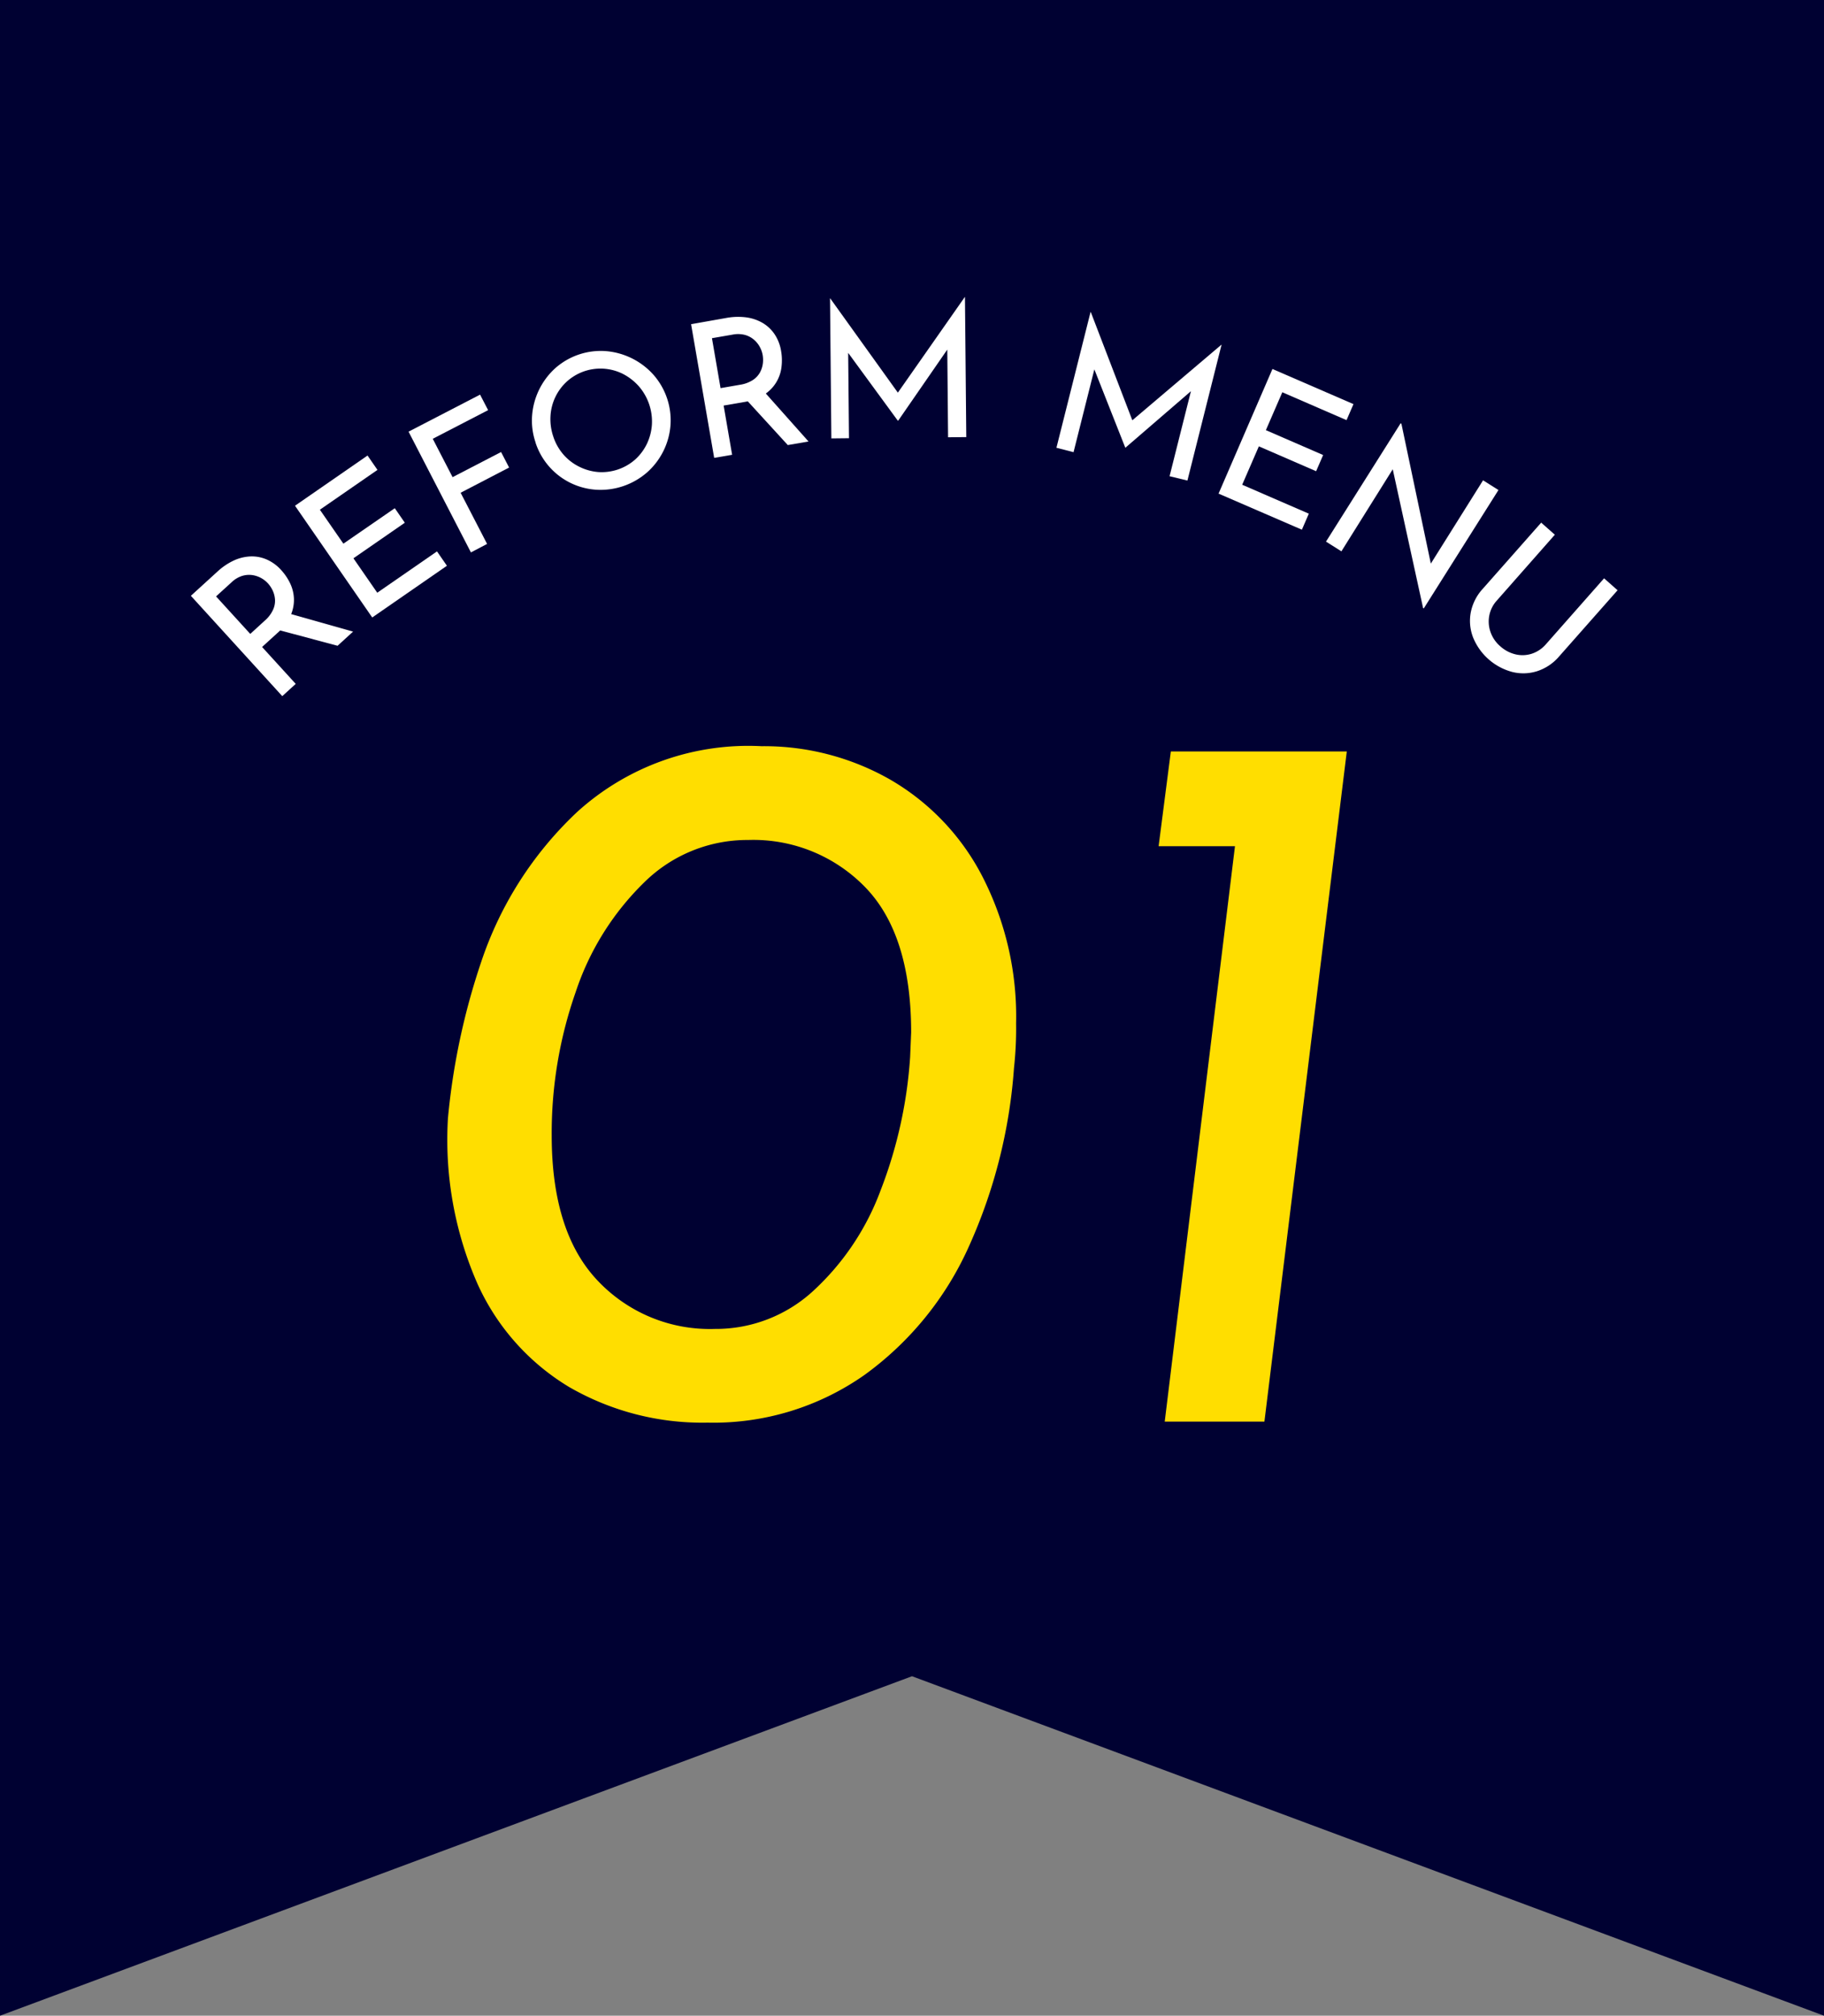 <svg xmlns="http://www.w3.org/2000/svg" xmlns:xlink="http://www.w3.org/1999/xlink" width="86" height="95" viewBox="0 0 86 95">
  <rect x="0" y="0" width="86" height="95" fill="#808080" stroke="none"/>
  <defs>
    <clipPath id="clip-path">
      <rect id="長方形_253" data-name="長方形 253" width="67.266" height="18.808" fill="#fff"/>
    </clipPath>
  </defs>
  <g id="グループ_48146" data-name="グループ 48146" transform="translate(-408 -2437)">
    <path id="合体_5" data-name="合体 5" d="M131-431,88-415v-95h86v95Z" transform="translate(320 2947)" fill="#000132"/>
    <g id="グループ_47340" data-name="グループ 47340" transform="translate(-348 -307)">
      <path id="パス_17877" data-name="パス 17877" d="M-32.64.048a12.55,12.55,0,0,1-6.528-1.68,10.9,10.9,0,0,1-4.344-4.92A16.9,16.9,0,0,1-44.88-14.3,32.332,32.332,0,0,1-43.3-21.7a17.117,17.117,0,0,1,4.512-7.032,12,12,0,0,1,8.688-3.1,12,12,0,0,1,6.048,1.56A11.214,11.214,0,0,1-19.7-25.728a14.423,14.423,0,0,1,1.608,6.96,17.255,17.255,0,0,1-.1,2.112,24.624,24.624,0,0,1-2.136,8.424,15.063,15.063,0,0,1-4.9,6.024A12.384,12.384,0,0,1-32.64.048Zm.336-4.416a6.782,6.782,0,0,0,4.656-1.8A12.184,12.184,0,0,0-24.48-10.9a21.2,21.2,0,0,0,1.392-6.288l.048-1.152q0-4.608-2.16-6.84a7.348,7.348,0,0,0-5.52-2.232,6.919,6.919,0,0,0-4.9,1.992,12.871,12.871,0,0,0-3.24,5.184,20.091,20.091,0,0,0-1.128,6.744q0,4.56,2.16,6.84A7.27,7.27,0,0,0-32.3-4.368ZM-2.5-31.584-6.384,0h-4.7l3.312-27.12h-3.6l.576-4.464Z" transform="translate(822 2811)" fill="#ffde00"/>
      <g id="グループ_47341" data-name="グループ 47341" transform="translate(765 2758)">
        <g id="グループ_47340-2" data-name="グループ 47340" transform="translate(0 0)" clip-path="url(#clip-path)">
          <path id="パス_15487" data-name="パス 15487" d="M1.255,20.05a3.021,3.021,0,0,1,.75-.511,2.089,2.089,0,0,1,.786-.2,1.749,1.749,0,0,1,.773.139,2,2,0,0,1,.7.511,2.559,2.559,0,0,1,.419.624,1.843,1.843,0,0,1,.176.732,1.793,1.793,0,0,1-.169.8,2.52,2.52,0,0,1-.633.823l-.7.638,1.586,1.739-.634.578L0,21.194Zm2.229,2.314a1.514,1.514,0,0,0,.39-.512,1.012,1.012,0,0,0,.092-.484,1.192,1.192,0,0,0-.109-.422,1.382,1.382,0,0,0-.222-.336,1.27,1.27,0,0,0-.317-.25,1.226,1.226,0,0,0-.417-.142,1.118,1.118,0,0,0-.481.037,1.277,1.277,0,0,0-.5.3l-.733.667L2.8,22.99ZM4.6,22.02l3.048.861-.732.668-3.057-.817Z" transform="translate(0 -7.114)" fill="#fff"/>
          <path id="パス_15488" data-name="パス 15488" d="M7.767,14.183l3.42-2.366.468.677L8.94,14.371l1.108,1.6L12.472,14.3l.473.684-2.423,1.676,1.123,1.623,2.817-1.948.468.677-3.522,2.437Z" transform="translate(-2.858 -4.348)" fill="#fff"/>
          <path id="パス_15489" data-name="パス 15489" d="M16.238,9.021,19.61,7.276l.379.731L17.379,9.357l.935,1.808L20.6,9.981l.379.731L18.693,11.9l1.248,2.412-.762.4Z" transform="translate(-5.975 -2.677)" fill="#fff"/>
          <path id="パス_15490" data-name="パス 15490" d="M25.614,8.336a3.177,3.177,0,0,1-.166-1.271,3.352,3.352,0,0,1,1.083-2.228,3.238,3.238,0,0,1,2.392-.813,3.374,3.374,0,0,1,2.234,1.1,3.248,3.248,0,0,1,.815,2.4,3.264,3.264,0,0,1-.335,1.212,3.312,3.312,0,0,1-.764,1,3.338,3.338,0,0,1-2.4.821,3.224,3.224,0,0,1-2.861-2.214m.837-.285a2.469,2.469,0,0,0,.478.843,2.38,2.38,0,0,0,.735.567,2.447,2.447,0,0,0,.89.254,2.39,2.39,0,0,0,1.768-.6,2.412,2.412,0,0,0,.544-.736,2.479,2.479,0,0,0,.233-.9,2.536,2.536,0,0,0-.612-1.8,2.592,2.592,0,0,0-.734-.577,2.36,2.36,0,0,0-2.667.351,2.377,2.377,0,0,0-.77,1.65,2.536,2.536,0,0,0,.136.949" transform="translate(-9.36 -1.476)" fill="#fff"/>
          <path id="パス_15491" data-name="パス 15491" d="M38.988,1.525a3.04,3.04,0,0,1,.906-.027,2.094,2.094,0,0,1,.771.253,1.76,1.76,0,0,1,.577.533,2,2,0,0,1,.315.808,2.535,2.535,0,0,1,.017.751,1.78,1.78,0,0,1-.818,1.3,2.544,2.544,0,0,1-.976.353l-.933.161.4,2.32-.846.145-1.089-6.3Zm.634,3.151a1.537,1.537,0,0,0,.6-.221,1.028,1.028,0,0,0,.338-.359,1.209,1.209,0,0,0,.135-.415,1.374,1.374,0,0,0-.007-.4,1.275,1.275,0,0,0-.133-.382,1.2,1.2,0,0,0-.275-.343,1.1,1.1,0,0,0-.425-.227,1.3,1.3,0,0,0-.582-.016l-.977.169.406,2.354Zm1.121.309L42.849,7.35l-.977.169L39.736,5.185Z" transform="translate(-13.728 -0.543)" fill="#fff"/>
          <path id="パス_15492" data-name="パス 15492" d="M47.739,6.662l-.063-6.6h.009l3.4,4.737-.363-.076L54.029,0h.009L54.1,6.6l-.858.008L53.2,1.955l.066.432L50.889,5.827h-.017L48.388,2.434l.138-.4.044,4.619Z" transform="translate(-17.541 0)" fill="#fff"/>
          <path id="パス_15493" data-name="パス 15493" d="M64.566,7.51l1.609-6.4.009,0,2.09,5.443-.332-.166,4.4-3.732.009,0-1.609,6.4L69.9,8.851l1.135-4.514-.046.436L67.827,7.5l-.017,0-1.545-3.91.234-.352-1.126,4.48Z" transform="translate(-23.756 -0.407)" fill="#fff"/>
          <path id="パス_15494" data-name="パス 15494" d="M79.2,5.363,83.02,7.019l-.327.755L79.665,6.46,78.89,8.246l2.7,1.172-.331.763-2.7-1.172-.786,1.81,3.142,1.363-.327.755-3.929-1.7Z" transform="translate(-28.205 -1.973)" fill="#fff"/>
          <path id="パス_15495" data-name="パス 15495" d="M89.251,18.117l-1.506-6.883.176.185L85.4,15.447l-.726-.458,3.518-5.576.038.024L89.674,16.3l-.141-.142L92.079,12.1l.726.458-3.523,5.582Z" transform="translate(-31.154 -3.463)" fill="#fff"/>
          <path id="パス_15496" data-name="パス 15496" d="M96.677,20.5a1.454,1.454,0,0,0-.356.718,1.484,1.484,0,0,0,.063.77,1.551,1.551,0,0,0,.451.659,1.643,1.643,0,0,0,.732.388A1.424,1.424,0,0,0,98.337,23,1.5,1.5,0,0,0,99,22.55l2.736-3.1.636.562-2.754,3.117a2.294,2.294,0,0,1-1.047.7,2.151,2.151,0,0,1-1.183.029,2.758,2.758,0,0,1-1.824-1.611,2.155,2.155,0,0,1-.116-1.178,2.3,2.3,0,0,1,.569-1.126l2.754-3.117.643.569Z" transform="translate(-35.105 -6.194)" fill="#fff"/>
        </g>
      </g>
    </g>
  </g>
</svg>
